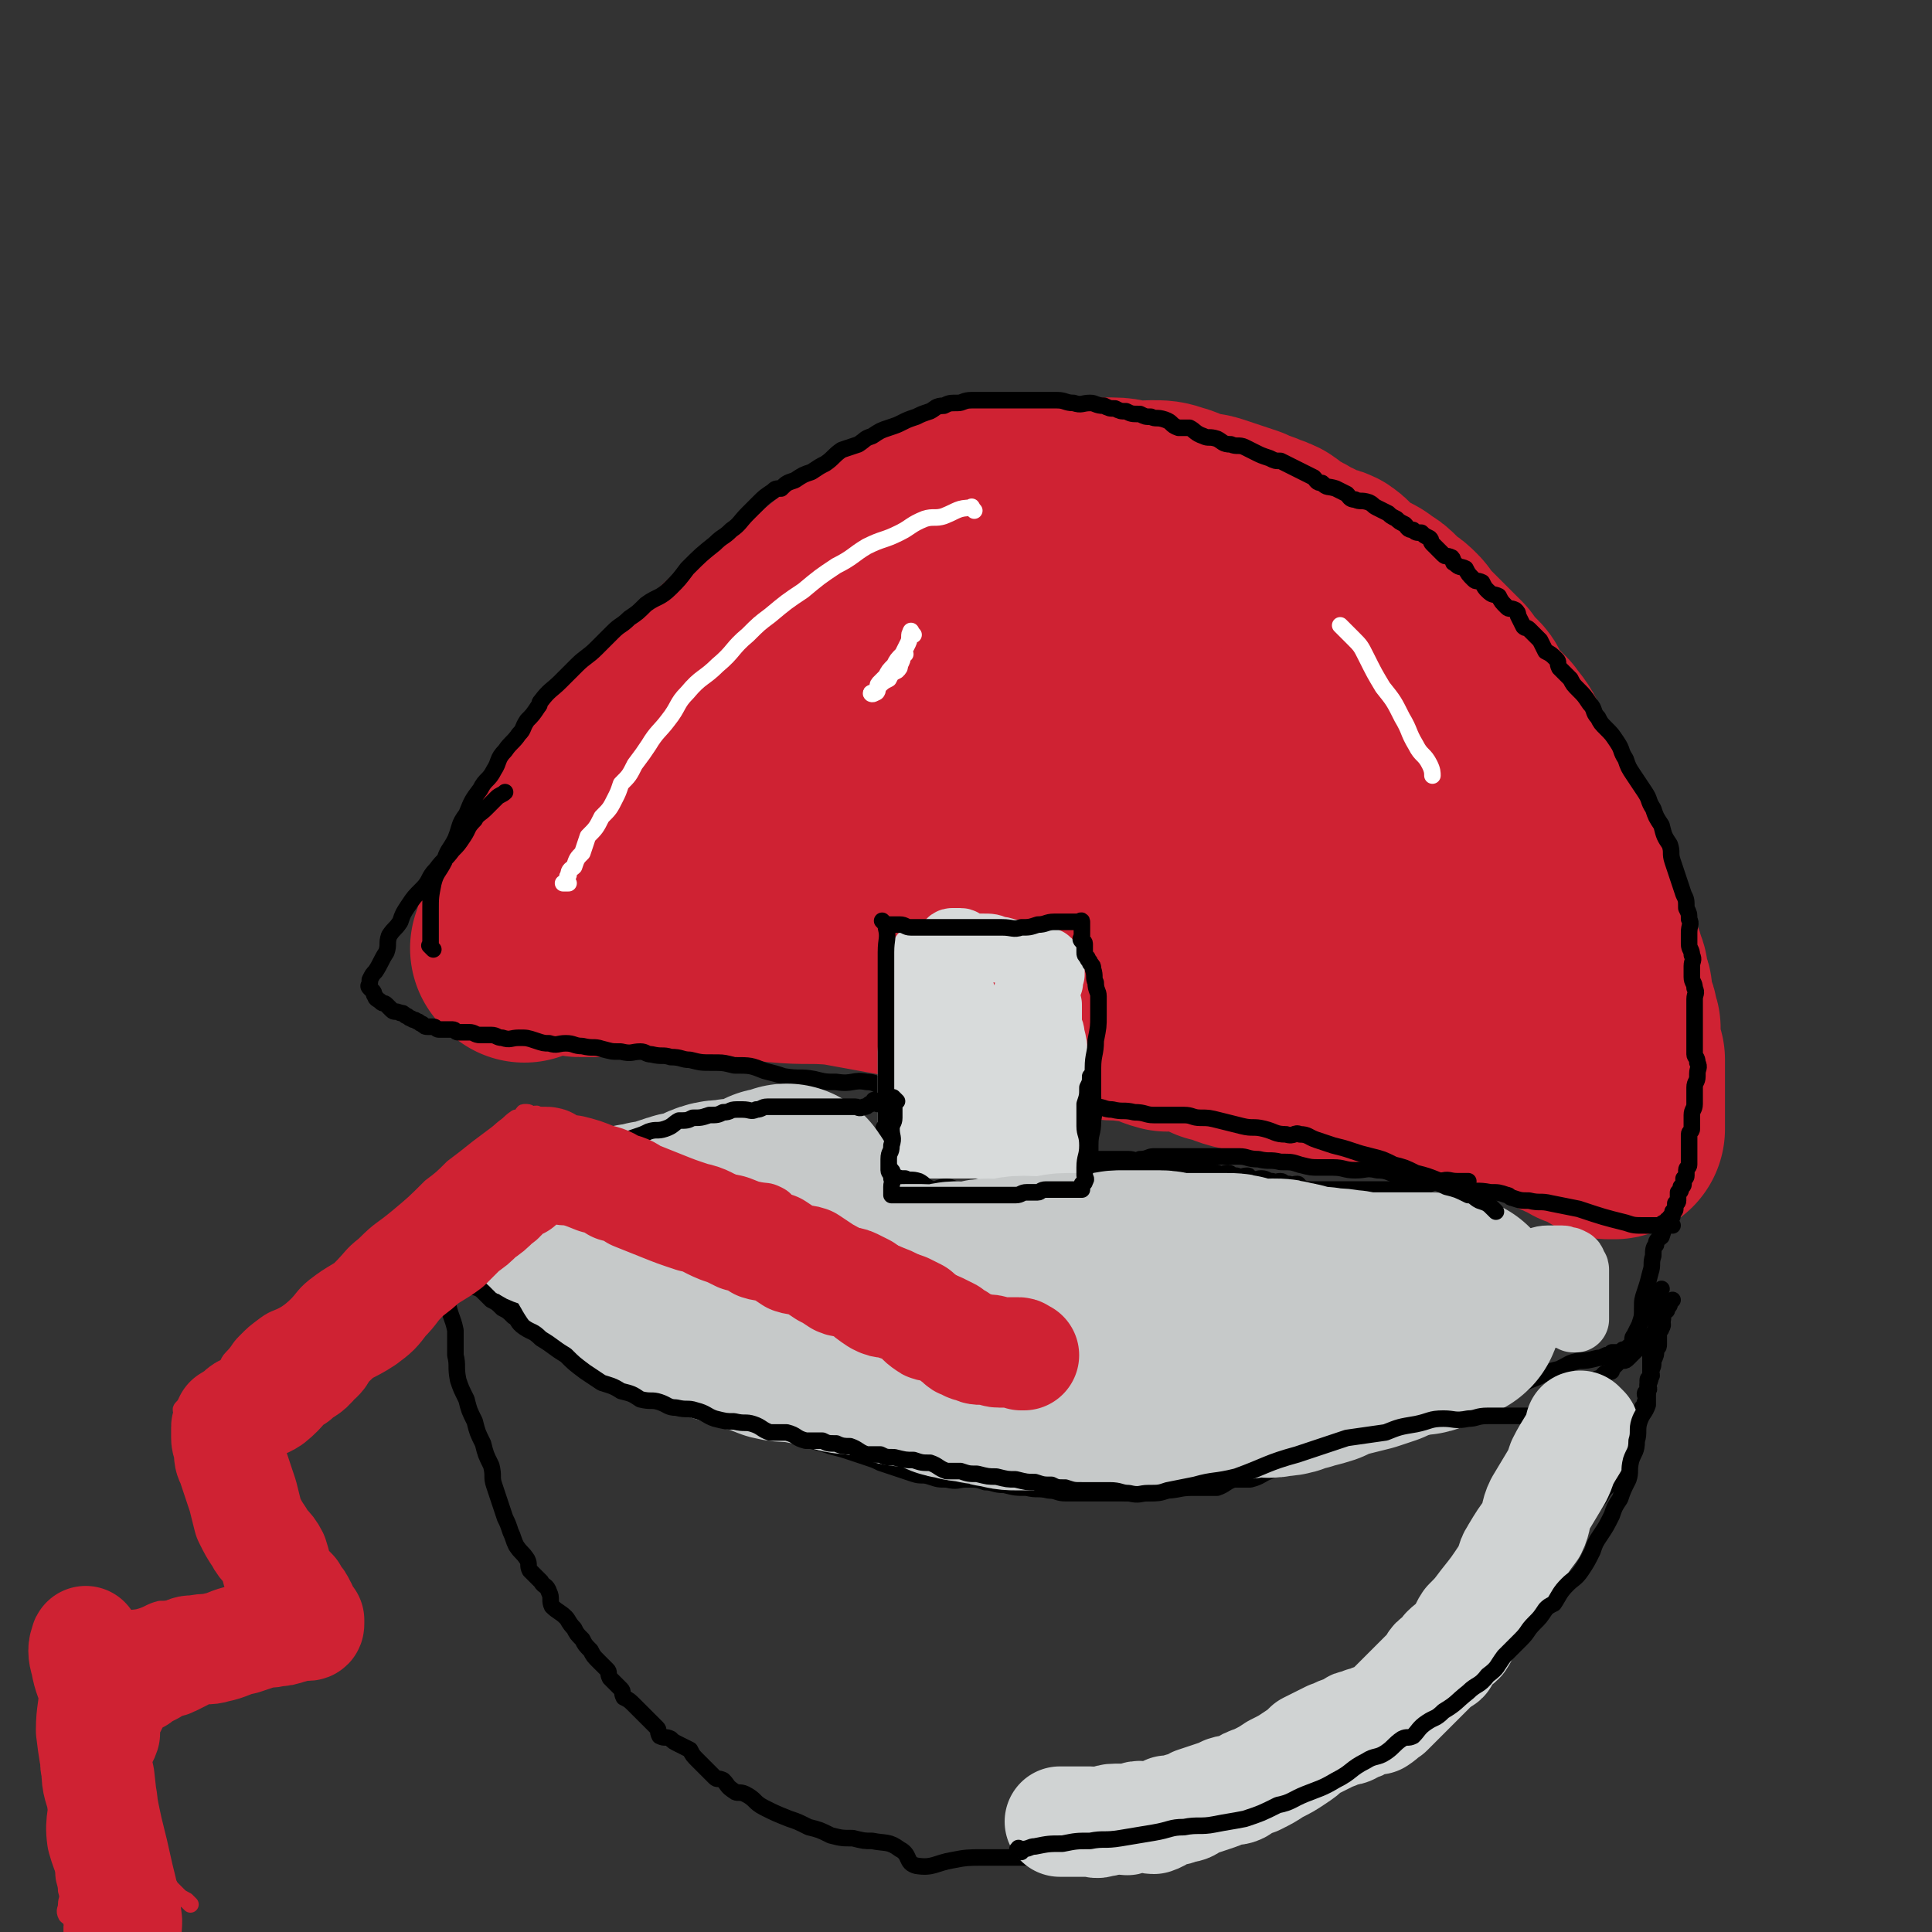 <svg viewBox='0 0 700 700' version='1.1' xmlns='http://www.w3.org/2000/svg' xmlns:xlink='http://www.w3.org/1999/xlink'><rect x="0" y="0" width="700" height="700" fill="#333333" stroke="none"/><g fill='none' stroke='#CF2233' stroke-width='80' stroke-linecap='round' stroke-linejoin='round'><path d='M190,345c-1,-1 -1,-1 -1,-1 -1,-1 0,0 0,0 1,-1 1,-2 1,-3 0,-1 0,-1 0,-2 2,-6 2,-5 5,-11 2,-5 2,-5 5,-10 4,-7 4,-7 9,-14 4,-6 5,-6 10,-12 4,-4 3,-5 7,-9 4,-4 4,-4 7,-8 4,-4 4,-3 7,-7 4,-3 4,-3 7,-7 4,-4 4,-4 9,-8 4,-5 4,-5 9,-9 3,-4 3,-4 7,-7 4,-3 4,-4 8,-7 4,-3 4,-3 8,-6 5,-2 5,-2 10,-5 4,-2 3,-3 7,-6 5,-3 5,-2 10,-5 4,-2 3,-3 7,-6 4,-3 4,-3 8,-5 5,-2 5,-1 10,-3 4,-2 3,-3 7,-5 4,-1 4,0 7,-1 4,-1 4,-1 7,-1 4,-1 4,0 7,-1 4,-1 4,-2 9,-2 3,-1 3,0 7,0 4,0 4,0 7,0 3,0 3,0 6,0 3,0 3,0 6,0 4,0 4,1 7,1 4,1 4,0 7,0 4,0 4,0 7,1 4,1 4,2 7,3 4,1 4,0 7,1 3,1 3,1 6,2 3,1 3,1 6,2 2,1 2,1 5,2 2,1 3,1 5,2 3,2 2,2 5,4 3,1 3,1 6,3 3,1 2,1 5,3 2,1 3,0 5,1 3,2 2,3 5,5 2,2 2,1 5,3 2,1 3,1 5,3 2,1 2,1 4,3 1,1 1,1 3,3 2,1 2,1 4,3 1,1 1,2 3,4 1,1 1,1 3,3 1,1 1,1 3,3 2,2 2,2 4,4 1,1 1,1 3,3 1,2 1,2 3,4 1,1 1,1 3,3 1,1 0,1 1,3 1,1 1,1 2,3 2,2 2,2 4,4 1,1 1,1 3,3 1,2 1,1 3,4 1,1 0,2 1,4 1,2 1,2 2,4 1,2 1,2 2,4 1,1 2,1 2,3 1,1 1,2 1,4 1,1 2,1 2,3 1,1 1,2 1,4 1,2 2,2 2,4 1,2 1,2 1,4 1,1 1,1 2,3 1,1 1,1 2,3 1,1 2,1 2,3 1,1 1,1 1,3 1,1 1,0 1,1 1,1 1,1 1,2 0,1 0,1 0,1 0,1 1,1 1,2 1,1 0,1 0,2 0,1 1,1 1,1 1,1 1,1 1,2 1,2 1,2 2,4 1,1 1,1 1,3 1,1 2,1 2,3 1,1 1,1 1,3 1,1 1,1 1,3 1,1 1,1 1,3 1,1 1,1 1,3 1,1 1,1 1,3 1,1 1,1 1,3 0,1 0,1 0,3 0,1 1,0 1,1 1,1 0,1 0,2 0,1 0,1 0,2 0,1 1,1 1,1 0,1 0,1 0,2 0,1 1,1 1,2 1,1 0,1 0,2 0,1 1,1 1,2 1,1 0,1 0,2 0,1 0,1 0,2 0,1 0,1 0,1 0,1 0,1 0,2 0,1 1,1 1,1 0,1 0,1 0,1 0,1 0,1 0,1 0,1 0,1 0,1 0,1 1,1 1,1 0,1 0,1 0,1 0,1 0,1 0,1 0,1 0,1 0,1 0,1 0,1 0,1 0,1 0,1 0,1 0,1 0,1 0,1 0,1 0,1 0,1 0,1 0,1 0,1 0,1 0,1 0,1 0,1 0,1 0,1 0,1 0,1 0,1 0,1 0,1 0,1 0,1 0,1 0,1 0,1 0,1 0,1 0,1 0,1 0,1 0,1 0,1 0,1 0,1 0,1 0,1 0,1 0,1 0,1 0,1 0,1 0,1 0,1 0,1 0,1 0,1 0,1 0,1 0,1 0,1 0,1 0,1 0,1 0,1 0,1 0,1 0,1 0,1 0,1 0,1 0,0 0,0 -1,0 0,0 -1,0 -1,0 -1,0 -1,0 -2,-1 -4,-2 -4,-2 -7,-3 -5,-3 -5,-2 -9,-5 -5,-2 -5,-2 -9,-5 -4,-2 -3,-3 -7,-6 -6,-4 -6,-3 -13,-6 -5,-2 -5,-2 -11,-5 -4,-2 -4,-2 -8,-5 -5,-2 -5,-1 -9,-3 -4,-2 -4,-2 -8,-3 -3,-1 -3,-1 -7,-2 -5,-1 -5,-2 -9,-3 -7,-2 -6,-3 -13,-5 -6,-1 -6,-1 -12,-2 -5,-2 -5,-2 -11,-3 -5,-1 -5,-1 -11,-2 -4,-1 -4,-1 -9,-2 -6,-2 -7,-1 -13,-2 -5,-1 -5,-1 -10,-2 -5,-1 -5,-2 -10,-2 -6,-1 -6,-1 -12,-1 -4,0 -4,-1 -9,-1 -6,0 -6,1 -12,0 -4,0 -4,-2 -9,-2 -7,-1 -7,0 -14,0 -6,0 -6,0 -13,0 -6,0 -6,1 -12,1 -6,1 -6,1 -12,1 -5,0 -5,0 -11,0 -5,0 -5,1 -10,1 -5,1 -5,1 -10,1 -5,0 -5,0 -11,0 -4,0 -4,1 -8,1 -4,1 -4,0 -8,0 -4,0 -4,0 -8,0 -4,0 -4,0 -7,0 -2,0 -2,0 -5,0 -2,0 -2,0 -5,0 -2,0 -2,0 -5,0 -2,0 -2,0 -4,0 -1,0 -1,-1 -2,-1 -1,0 -1,0 -2,0 -1,0 -1,0 -2,0 -1,0 -1,0 -1,0 -1,0 0,-1 0,-1 0,0 0,0 0,0 1,-1 1,-1 1,-1 1,0 1,-1 2,-1 4,-1 4,-2 9,-2 4,-1 4,0 9,0 7,1 7,1 15,1 12,2 12,2 24,4 10,1 9,2 19,3 11,1 11,0 22,1 11,2 11,2 22,4 8,1 8,1 17,3 6,1 7,0 13,1 7,2 7,2 14,4 6,1 5,3 11,4 5,1 6,-1 11,0 3,1 2,2 5,3 5,1 5,1 10,1 4,1 4,0 9,1 3,1 3,2 7,3 5,0 5,-1 10,0 4,1 4,2 8,4 5,1 5,2 10,3 5,1 5,0 10,1 4,1 4,2 9,2 5,1 5,1 10,1 6,1 6,1 12,1 6,1 6,1 11,1 4,1 4,0 9,1 4,1 4,2 9,3 3,0 3,0 7,0 4,1 4,1 8,3 3,0 3,1 6,1 2,1 2,1 5,1 2,1 2,1 4,1 1,1 1,1 3,1 2,0 2,0 4,0 0,0 0,0 1,0 1,0 1,0 2,0 1,0 1,0 2,0 1,0 1,0 1,0 0,0 0,0 -1,-1 -1,-1 -1,-1 -2,-2 -3,-3 -3,-3 -6,-6 -8,-8 -8,-8 -16,-15 -9,-8 -10,-6 -19,-14 -9,-9 -7,-10 -16,-19 -8,-7 -10,-5 -17,-13 -4,-4 -4,-5 -6,-11 -1,-4 -1,-4 -1,-8 0,-4 0,-4 0,-8 0,-1 0,-1 0,-2 -1,-4 -1,-4 -3,-8 -4,-6 -3,-7 -8,-12 -5,-5 -5,-5 -10,-8 -6,-4 -7,-4 -13,-7 -6,-3 -6,-3 -13,-6 -9,-3 -9,-3 -19,-6 -7,-2 -7,-2 -15,-3 -7,-1 -7,-1 -15,-1 -8,0 -8,-2 -16,-1 -10,1 -10,2 -19,4 -7,1 -7,0 -14,3 -5,1 -5,2 -9,5 -4,3 -4,3 -7,6 -1,2 -1,2 -1,5 0,2 -1,3 0,5 2,4 2,5 6,7 16,8 17,8 34,12 15,3 15,1 31,3 11,0 11,0 23,1 7,1 7,1 14,1 4,0 4,0 8,0 1,0 2,0 1,0 -1,-1 -2,-2 -5,-3 -10,-6 -9,-7 -20,-12 -10,-4 -11,-3 -21,-5 -14,-2 -14,-2 -27,-3 -14,-1 -14,-1 -28,-1 -10,0 -10,-1 -20,1 -5,1 -6,2 -9,5 -2,2 -2,2 -2,5 0,3 0,4 1,6 1,2 2,2 4,3 14,6 14,7 30,11 19,5 20,4 40,6 11,1 11,-1 22,0 8,0 8,2 15,3 5,0 6,-1 11,-2 1,-1 2,-1 3,-2 0,-1 1,-2 0,-3 -1,-2 -1,-2 -3,-2 -8,-2 -8,-1 -17,-2 -15,-2 -15,-2 -31,-3 -15,-1 -15,-1 -30,-1 -15,0 -15,0 -29,0 -14,0 -14,-1 -28,0 -8,1 -8,2 -16,4 -3,0 -3,1 -6,1 0,0 -1,0 0,0 0,-1 1,-1 2,-1 1,0 2,0 2,0 '/></g>
<g fill='none' stroke='#000000' stroke-width='6' stroke-linecap='round' stroke-linejoin='round'><path d='M157,344c-1,-1 -1,-1 -1,-1 -1,-1 0,0 0,0 0,-4 0,-4 0,-8 0,-2 0,-2 0,-5 0,-5 0,-5 1,-10 1,-4 2,-4 4,-8 1,-4 2,-4 4,-8 2,-5 1,-5 4,-9 2,-5 2,-5 5,-9 2,-4 3,-3 5,-7 2,-3 1,-4 4,-7 2,-3 3,-3 5,-6 2,-2 1,-2 3,-5 2,-2 2,-2 4,-5 1,-1 0,-1 1,-2 3,-4 4,-4 7,-7 3,-3 3,-3 6,-6 3,-3 4,-3 7,-6 3,-3 3,-3 6,-6 3,-3 3,-2 6,-5 3,-2 3,-2 6,-5 4,-3 5,-2 9,-6 3,-3 3,-3 6,-7 5,-5 5,-5 10,-9 3,-3 3,-2 6,-5 3,-2 3,-3 6,-6 2,-2 2,-2 4,-4 2,-2 2,-2 5,-4 1,-1 1,-1 3,-1 2,-2 2,-2 5,-3 3,-2 3,-2 6,-3 3,-2 3,-2 5,-3 3,-2 3,-3 6,-5 3,-1 3,-1 6,-2 3,-2 2,-2 5,-3 3,-2 3,-2 6,-3 3,-1 3,-1 5,-2 2,-1 2,-1 5,-2 2,-1 2,-1 5,-2 2,-1 2,-2 5,-2 2,-1 2,-1 5,-1 2,0 2,-1 5,-1 2,0 2,0 4,0 2,0 2,0 5,0 2,0 2,0 4,0 0,0 0,0 1,0 2,0 2,0 5,0 2,0 2,0 4,0 2,0 2,0 4,0 2,0 2,0 4,0 3,0 3,1 6,1 3,1 3,0 6,0 2,0 2,1 5,1 2,1 2,1 4,1 2,1 2,1 4,1 2,1 2,1 5,1 2,1 2,1 4,1 2,1 2,0 5,1 3,1 2,2 5,3 2,0 2,0 4,0 2,1 2,2 5,3 2,1 2,0 5,1 2,1 2,2 5,2 2,1 3,0 5,1 2,1 2,1 4,2 2,1 2,1 5,2 2,1 2,1 4,1 2,1 2,1 4,2 2,1 2,1 4,2 2,1 2,1 4,2 1,1 1,2 3,2 2,2 2,1 5,2 2,1 2,1 4,2 1,1 1,2 3,2 2,1 2,0 5,1 2,1 1,1 3,2 2,1 2,1 4,2 1,1 1,1 3,2 1,1 1,1 3,2 1,1 1,2 3,2 1,1 1,1 3,1 1,1 1,1 3,2 1,1 0,1 1,2 2,2 2,2 4,4 1,1 1,0 3,1 1,1 0,2 1,2 2,2 2,1 4,2 1,2 1,2 3,4 1,1 1,0 3,1 1,2 1,2 2,3 2,2 2,1 4,2 1,2 1,2 3,4 1,1 1,0 3,1 1,1 1,1 1,2 1,2 1,2 2,4 1,1 1,0 2,1 1,1 1,1 2,2 1,1 1,1 2,2 1,2 1,2 2,4 2,1 2,1 4,3 1,1 0,1 1,3 2,2 2,2 4,4 1,2 1,2 3,4 2,2 2,2 4,5 2,2 1,3 3,5 1,2 1,2 3,4 2,2 2,2 4,5 2,3 1,3 3,6 1,3 1,3 3,6 2,3 2,3 4,6 2,3 1,3 3,6 1,3 1,3 3,6 1,4 1,4 3,7 1,3 0,3 1,6 1,3 1,3 2,6 1,3 1,3 2,6 1,2 1,2 1,5 1,2 1,2 1,4 1,2 0,2 0,5 0,2 0,2 0,4 0,2 1,2 1,4 1,2 0,2 0,4 0,0 0,0 0,0 0,2 0,2 0,4 0,2 1,2 1,4 1,2 0,2 0,4 0,1 0,1 0,3 0,2 0,2 0,4 0,2 0,2 0,5 0,2 0,2 0,4 0,2 0,2 0,4 0,1 1,1 1,3 1,2 0,2 0,4 0,1 0,1 0,1 0,2 -1,2 -1,4 0,0 0,0 0,1 0,1 0,1 0,2 0,1 0,1 0,2 0,1 0,1 0,1 0,2 -1,2 -1,4 0,0 0,0 0,1 0,1 0,1 0,2 0,1 0,1 0,2 0,1 -1,1 -1,2 0,2 0,2 0,4 0,1 0,1 0,3 0,0 0,0 0,1 0,1 0,1 0,2 0,1 0,1 0,1 0,1 -1,1 -1,2 0,1 0,1 0,2 0,1 -1,1 -1,1 0,1 0,1 0,2 0,1 -1,1 -1,1 0,1 0,1 0,1 0,1 -1,1 -1,1 0,1 0,1 0,1 0,1 0,1 0,2 0,1 -1,1 -1,1 0,1 0,1 0,2 0,1 -1,1 -1,1 0,1 0,1 0,1 0,1 0,1 -1,1 0,1 -1,1 -1,1 0,1 0,1 0,1 0,0 -1,0 -1,0 -1,0 -1,1 -1,1 -1,1 -1,0 -1,0 -1,0 -1,0 -1,0 -1,0 -1,0 -2,0 -1,0 -1,0 -2,0 -4,0 -4,0 -7,-1 -8,-2 -8,-2 -17,-5 -5,-1 -5,-1 -10,-2 -4,-1 -4,0 -8,-1 -3,0 -3,0 -6,-1 -1,0 -1,-1 -2,-1 -3,-1 -3,-1 -6,-1 -5,-1 -5,0 -10,-1 -4,-1 -4,-2 -8,-3 -5,-2 -5,-2 -9,-3 -4,-2 -4,-2 -8,-3 -4,-2 -4,-2 -8,-3 -4,-1 -4,-1 -7,-2 -3,-1 -3,-1 -7,-2 -3,-1 -3,-1 -6,-2 -3,-1 -3,-2 -6,-2 -2,-1 -2,1 -5,0 -4,0 -4,-1 -8,-2 -4,-1 -4,0 -8,-1 -4,-1 -4,-1 -8,-2 -4,-1 -4,-1 -7,-1 -3,0 -3,-1 -6,-1 -3,0 -3,0 -6,0 -2,0 -2,0 -5,0 -3,0 -3,-1 -7,-1 -4,-1 -4,0 -8,-1 -3,0 -3,-1 -6,-1 -4,0 -4,1 -8,0 -5,0 -5,0 -9,-1 -5,-1 -5,-2 -9,-2 -5,-1 -5,-1 -9,-1 -5,0 -5,1 -9,0 -4,0 -4,0 -7,-1 -4,-1 -4,0 -8,-1 -4,0 -4,-1 -8,-1 -4,0 -4,1 -8,0 -4,0 -4,-2 -8,-2 -5,-1 -5,1 -11,0 -4,0 -4,0 -8,-1 -5,-1 -5,0 -11,-1 -3,-1 -3,-1 -7,-2 -5,-2 -5,-2 -11,-2 -4,-1 -4,-1 -8,-1 -4,0 -4,0 -8,-1 -3,0 -3,-1 -7,-1 -3,-1 -3,0 -7,-1 -2,0 -2,-1 -4,-1 -3,0 -3,1 -7,0 -4,0 -3,0 -7,-1 -3,-1 -3,0 -7,-1 -3,0 -3,-1 -6,-1 -3,0 -3,1 -6,0 -2,0 -2,0 -5,-1 -3,-1 -3,-1 -6,-1 -3,0 -3,1 -6,0 -2,0 -2,-1 -4,-1 -2,0 -2,0 -4,0 -2,0 -2,-1 -4,-1 -2,0 -2,0 -4,0 -1,0 -1,-1 -2,-1 -2,0 -3,0 -5,0 -1,0 -1,-1 -2,-1 -1,0 -1,0 -2,0 -1,0 -1,0 -2,-1 -1,0 -1,-1 -2,-1 -1,-1 -1,0 -2,-1 -1,0 -1,-1 -2,-1 -1,-1 -1,-1 -2,-1 -2,-1 -2,0 -3,-1 -1,-1 -1,-1 -2,-2 -1,-1 -1,0 -2,-1 -1,-1 -2,-1 -2,-2 -1,-1 0,-1 -1,-2 -1,-1 -1,-1 -1,-1 -1,-1 0,-1 0,-2 0,-1 0,-1 0,-1 1,-2 1,-2 2,-3 2,-3 2,-4 4,-7 1,-3 0,-3 1,-6 2,-3 2,-2 4,-5 1,-3 1,-3 3,-6 2,-3 2,-3 5,-6 3,-3 2,-4 5,-7 3,-4 3,-3 6,-7 2,-2 2,-2 4,-5 2,-3 1,-3 4,-6 1,-2 2,-2 4,-4 2,-2 2,-2 4,-4 1,-1 2,-1 3,-2 '/><path d='M606,444c-1,-1 -1,-2 -1,-1 -2,1 -2,2 -3,5 -1,1 -2,1 -2,3 -1,1 -1,2 -1,4 -1,3 0,3 -1,6 -1,4 -1,4 -2,7 -1,3 -1,3 -1,6 0,3 0,3 -1,6 -1,2 -1,2 -2,4 -1,1 0,1 -1,3 0,1 0,1 -1,1 -1,1 -1,1 -2,1 -1,1 -1,1 -1,1 -1,0 -1,0 -1,0 -1,0 -1,0 -1,0 -1,0 -1,0 -1,0 -1,1 -1,1 -2,1 -2,1 -2,1 -3,1 -4,1 -4,1 -7,1 -4,1 -3,1 -7,3 -4,1 -4,1 -8,3 -5,2 -5,2 -9,4 -5,2 -5,2 -9,4 -5,1 -5,1 -9,3 -5,1 -5,2 -9,4 -5,2 -5,2 -9,4 -5,1 -5,1 -11,3 -6,2 -6,2 -13,4 -6,1 -6,0 -12,1 -4,1 -4,2 -8,4 -4,1 -4,1 -8,3 -3,1 -3,2 -7,3 -3,0 -3,0 -6,0 -3,1 -3,2 -6,3 -2,0 -2,0 -4,0 -2,0 -2,0 -5,0 -5,0 -5,1 -10,1 -4,1 -4,1 -8,1 -4,0 -4,0 -8,0 -3,0 -3,0 -7,0 -3,0 -3,0 -6,0 -3,0 -3,0 -7,0 -3,0 -3,-1 -6,-1 -4,-1 -4,0 -8,-1 -4,0 -4,0 -8,-1 -4,0 -4,-1 -7,-1 -3,-1 -3,-1 -7,-1 -3,0 -3,1 -7,0 -3,0 -3,0 -6,-1 -3,-1 -3,0 -6,-1 -3,-1 -3,-1 -6,-2 -3,-1 -3,-1 -6,-2 -2,-1 -2,-1 -5,-2 -3,-1 -3,-1 -6,-2 -3,-1 -3,-1 -7,-2 -3,-1 -3,-1 -7,-2 -3,-2 -3,-2 -7,-3 -3,-1 -4,0 -7,-1 -3,-1 -3,-2 -6,-3 -3,-2 -3,-1 -6,-2 -3,-1 -3,-1 -6,-2 -3,-1 -3,-1 -7,-2 -3,-2 -3,-2 -7,-3 -3,-2 -3,-2 -6,-3 -3,-2 -3,-2 -6,-3 -2,-2 -2,-2 -5,-3 -3,-2 -3,-2 -7,-3 -3,-1 -3,-1 -6,-2 -2,-1 -2,-2 -5,-3 -2,-1 -2,-1 -5,-2 -2,-1 -2,-1 -5,-2 -2,-1 -2,-1 -4,-2 -1,-1 0,-1 -1,-2 -2,-1 -2,-1 -3,-2 -2,-1 -2,-1 -3,-2 -2,-1 -2,-1 -3,-2 -2,-1 -2,-1 -3,-2 -2,-2 -2,-2 -3,-3 -2,-1 -2,-1 -3,-2 -2,-1 -2,-1 -3,-2 -1,-1 -1,-1 -2,-2 -1,-1 -1,-1 -2,-2 -1,-1 -1,-1 -1,-1 -1,-1 -2,-1 -2,-2 -1,-1 -1,-1 -1,-2 0,-1 -1,-1 -1,-2 0,-1 0,-1 0,-2 0,-1 -1,-1 -1,-2 0,-1 0,-1 0,-2 0,-1 0,-1 0,-2 0,-1 1,-1 1,-2 1,-1 1,-1 1,-1 1,-1 1,-1 2,-2 2,-2 2,-1 4,-2 1,-1 0,-1 1,-2 2,-2 2,-1 4,-2 0,-1 1,0 1,-1 1,-1 1,-2 2,-2 2,-1 2,-1 4,-1 1,0 1,0 3,-1 2,-1 2,-1 4,-2 1,-1 1,-1 3,-1 2,0 2,0 4,-1 3,-1 3,-1 7,-2 3,-1 3,0 5,-1 3,-1 3,-1 6,-2 2,-1 2,-1 5,-1 3,0 3,0 5,-1 2,0 2,-1 4,-1 2,0 2,1 5,0 4,0 4,0 9,-1 3,-1 3,0 6,-1 3,0 3,-1 6,-1 4,-1 4,-1 7,-1 3,0 3,1 5,0 2,0 2,-1 5,-1 3,0 3,0 6,0 3,0 3,0 6,0 4,0 4,0 7,0 3,0 3,0 5,0 3,0 3,0 6,0 3,0 3,0 5,0 2,0 2,0 4,0 3,0 3,0 6,0 3,0 3,0 6,0 3,0 2,1 5,1 3,1 3,0 6,0 3,0 3,1 5,1 2,1 2,0 5,0 2,0 2,1 5,1 2,1 2,0 4,0 1,0 1,1 3,1 2,1 2,1 5,1 2,0 2,0 4,0 2,0 2,1 4,1 1,1 1,0 3,0 2,0 2,1 4,1 2,1 2,1 4,1 1,0 1,0 3,0 1,0 1,0 3,0 1,0 1,1 3,1 1,1 1,0 3,0 2,0 2,1 4,1 2,1 2,0 4,0 2,0 2,0 4,0 2,0 2,-1 4,-1 2,0 2,0 4,0 2,0 2,0 5,0 1,0 1,0 3,0 2,0 2,0 4,0 1,0 1,0 3,0 1,0 1,0 3,0 1,0 0,1 1,1 1,1 1,0 2,0 2,0 2,1 4,1 2,1 2,0 4,0 1,0 1,1 3,1 2,1 2,0 4,0 1,0 0,1 1,1 2,1 2,0 4,0 2,0 2,1 4,1 1,1 1,0 3,0 1,0 1,1 3,1 1,1 1,0 3,0 1,0 0,1 1,1 2,1 2,1 4,1 1,0 1,0 3,0 1,0 1,0 3,0 1,0 1,0 3,0 1,0 1,0 3,0 1,0 1,0 3,0 0,0 0,0 1,0 2,0 2,0 5,0 1,0 1,0 3,0 2,0 2,0 4,0 2,0 2,0 5,0 4,0 4,0 7,-1 4,-1 4,-2 7,-2 3,-1 3,0 6,0 2,0 2,0 4,0 '/><path d='M161,449c-1,-1 -2,-2 -1,-1 0,2 1,3 1,7 1,5 0,5 0,9 0,4 1,4 1,7 1,6 2,6 3,11 0,4 0,4 0,9 1,4 0,4 1,9 1,3 1,3 3,7 1,4 1,4 3,8 1,4 1,4 3,8 1,4 1,4 3,8 1,4 0,4 1,7 1,3 1,3 2,6 1,3 1,3 2,6 1,2 1,2 2,5 1,2 1,3 2,5 2,3 2,2 4,5 1,2 0,2 1,4 2,2 2,2 4,4 1,2 2,1 3,4 1,2 0,3 1,5 2,2 3,2 5,4 1,1 1,2 3,4 1,2 1,2 3,4 1,2 1,2 3,4 1,2 1,2 3,4 1,1 1,1 3,3 1,1 0,1 1,3 2,2 2,2 4,4 1,1 0,1 1,3 2,1 2,1 4,3 1,1 1,1 3,3 0,0 0,0 1,1 2,2 2,2 4,4 1,1 0,1 1,3 2,1 2,0 4,1 1,1 1,1 3,2 2,1 2,1 4,2 1,2 1,2 3,4 1,1 1,1 3,3 1,1 1,1 3,3 1,1 1,0 3,1 2,2 1,2 4,4 1,1 2,0 4,1 4,2 3,3 7,5 4,2 4,2 9,4 3,1 3,1 7,3 4,1 4,1 8,3 4,1 4,1 8,1 4,1 4,1 7,1 5,1 6,0 10,3 4,2 2,5 6,6 6,1 7,-1 13,-2 5,-1 6,-1 11,-1 4,0 4,0 9,0 3,0 3,0 7,0 4,0 4,0 7,0 5,0 5,0 10,-1 4,0 4,-1 9,-1 4,-1 4,0 9,-1 4,-1 4,-1 9,-2 3,-1 3,-1 6,-1 3,0 3,0 6,-1 2,0 2,-1 5,-1 2,-1 2,0 5,-1 2,0 2,0 4,-1 1,0 1,0 3,-1 1,0 0,-1 1,-1 1,0 1,0 1,0 2,0 2,0 4,0 2,-1 2,-1 5,-2 4,-2 3,-3 7,-5 5,-2 5,-1 10,-4 4,-2 3,-2 7,-5 4,-2 4,-1 8,-3 4,-3 4,-3 7,-6 4,-3 4,-3 9,-6 5,-3 5,-2 10,-6 3,-2 3,-3 6,-6 4,-3 4,-3 7,-6 4,-3 4,-2 7,-5 3,-2 3,-3 6,-6 2,-2 3,-2 5,-5 2,-2 2,-2 4,-4 1,-2 1,-2 3,-4 1,-2 1,-2 3,-5 1,-2 0,-2 1,-4 2,-2 2,-2 4,-5 1,-3 1,-3 3,-7 1,-2 1,-2 3,-5 1,-2 1,-2 3,-4 0,-1 1,0 1,-1 1,-2 1,-2 2,-3 1,-2 1,-3 2,-5 1,-1 1,-1 2,-2 2,-2 2,-2 4,-5 1,-2 1,-2 3,-4 1,-2 1,-2 3,-5 1,-2 0,-2 1,-5 1,-2 1,-2 2,-4 1,-2 1,-2 2,-4 1,-1 1,-1 1,-2 1,-1 1,-1 1,-2 1,-2 1,-2 1,-3 1,-2 1,-2 1,-3 1,-1 1,-1 1,-2 1,-2 0,-2 0,-3 0,-1 1,0 1,-1 1,-1 0,-1 0,-2 0,-1 0,-2 0,-2 0,-1 1,0 1,-1 1,-1 0,-1 0,-1 0,-1 0,-1 0,-1 0,-1 0,-1 0,-1 0,-1 0,-1 0,-1 0,-1 0,-1 0,-1 0,-1 0,-1 0,-2 0,-1 0,-1 0,-1 0,-1 0,-1 0,-2 0,-1 0,-1 0,-2 0,-2 1,-2 1,-3 1,-2 1,-2 1,-5 0,-2 0,-2 0,-4 0,-2 1,-2 1,-4 1,-1 0,-1 0,-2 0,-1 1,-2 1,-2 '/></g>
<g fill='none' stroke='#D8DBDB' stroke-width='24' stroke-linecap='round' stroke-linejoin='round'><path d='M336,347c-1,-1 -1,-2 -1,-1 -1,0 0,0 0,1 0,3 -1,3 -1,6 0,2 1,2 0,5 0,4 -1,4 -2,9 -1,3 -1,3 -1,7 0,4 -1,4 -1,7 0,3 0,3 0,6 0,4 0,4 0,7 0,3 0,3 0,5 0,2 0,2 0,5 0,2 0,2 0,4 0,1 0,1 0,3 0,0 0,0 0,1 0,1 0,1 0,1 0,1 0,1 0,1 0,1 0,1 0,1 0,0 0,0 1,0 0,0 1,0 1,0 2,0 2,0 4,0 2,0 2,0 5,0 4,0 4,0 7,0 3,0 3,0 6,0 3,0 3,1 6,1 2,1 2,0 5,0 2,0 2,0 4,0 2,0 2,0 4,0 1,0 1,1 3,1 0,0 0,0 1,0 1,0 1,0 2,0 1,0 1,1 2,1 1,1 1,0 2,0 1,0 1,1 1,1 0,0 1,0 1,0 0,0 -1,0 -1,-1 0,-1 0,-1 0,-2 0,-3 0,-3 0,-6 0,-3 -1,-3 -1,-6 0,-4 1,-4 0,-8 0,-4 -1,-4 -1,-8 0,-3 1,-3 0,-6 0,-3 0,-3 -1,-7 0,-2 -1,-2 -1,-5 0,-2 0,-2 0,-4 0,-1 0,-1 0,-2 0,-1 -1,-1 -1,-2 0,-1 0,-1 0,-2 0,-1 0,-1 0,-1 0,-1 0,-2 0,-2 0,-1 1,-1 1,-1 1,0 0,0 0,-1 0,-1 0,-1 0,-1 0,-1 0,-1 0,-1 0,0 1,0 1,0 0,0 0,-1 0,-1 0,-1 0,-1 0,-1 0,-1 0,-1 0,-1 0,-1 -1,-1 -1,-1 -1,0 0,-1 -1,-1 -2,-1 -2,-1 -3,-1 -2,-1 -2,-1 -5,-1 -2,-1 -2,0 -5,-1 -2,0 -2,-1 -5,-1 -2,-1 -2,-1 -5,-1 -2,0 -2,0 -4,0 -1,0 -1,0 -2,-1 -1,0 -1,-1 -2,-1 -1,0 -1,0 -2,0 -1,0 -1,0 -1,0 -1,0 -1,1 -1,1 0,1 0,1 0,1 0,1 0,1 0,1 1,2 1,2 1,4 1,3 1,3 1,6 1,4 2,4 3,7 1,5 0,6 0,11 1,5 1,5 1,10 0,4 0,4 0,9 0,3 0,3 0,7 0,3 0,3 0,6 0,2 0,2 0,4 0,1 0,1 0,3 0,0 0,0 0,0 0,0 1,0 1,0 1,0 1,0 1,-1 1,-1 1,-2 1,-3 1,-3 1,-2 2,-5 2,-3 2,-3 4,-7 1,-4 1,-4 3,-8 2,-5 2,-5 4,-11 2,-4 1,-4 3,-8 1,-4 1,-4 3,-7 0,-2 0,-2 1,-4 1,0 2,0 2,0 1,0 0,0 0,1 0,2 1,2 1,5 1,3 1,3 1,7 1,6 1,6 1,11 0,4 0,4 0,9 0,3 0,3 0,6 0,2 1,2 1,4 '/></g>
<g fill='none' stroke='#000000' stroke-width='6' stroke-linecap='round' stroke-linejoin='round'><path d='M321,335c-1,-1 -2,-2 -1,-1 0,0 1,1 1,2 1,4 0,4 0,9 0,5 0,5 0,11 0,5 0,5 0,11 0,4 0,4 0,9 0,3 0,3 0,7 0,4 0,4 0,7 0,4 0,4 0,7 0,3 0,3 0,5 0,2 0,2 0,5 0,1 -1,1 -1,3 0,2 0,2 0,4 0,0 0,0 0,0 0,1 0,1 0,1 0,1 0,1 0,2 0,1 0,1 0,1 0,1 1,1 1,2 0,1 0,1 0,1 0,1 1,1 1,2 1,1 1,1 1,1 1,1 0,2 1,2 2,1 2,1 4,1 2,1 2,0 5,1 2,1 2,2 5,3 2,0 2,-1 5,-1 2,0 2,1 5,1 3,1 3,0 6,0 3,0 3,1 6,1 3,1 3,1 6,1 3,0 3,0 6,0 2,0 3,0 5,0 2,0 2,1 4,1 1,1 1,0 3,0 1,0 1,0 3,0 1,0 1,0 3,0 1,0 1,0 1,0 1,0 1,0 1,0 1,0 1,0 2,0 1,0 1,0 1,0 1,0 1,0 1,-1 1,-1 0,-1 0,-1 0,-1 0,-1 0,-2 0,-2 -1,-2 -1,-5 0,-2 0,-2 0,-4 0,-3 0,-3 0,-6 0,-5 1,-4 1,-9 1,-5 0,-5 0,-9 0,-5 0,-5 0,-10 0,-5 1,-5 1,-10 1,-5 1,-5 1,-9 0,-4 0,-4 0,-7 0,-2 -1,-2 -1,-5 -1,-2 0,-2 -1,-5 0,-1 0,-1 -1,-2 0,-1 -1,-1 -1,-2 -1,-1 -1,-1 -1,-2 0,-1 0,-1 0,-1 0,-1 0,-1 0,-1 0,-1 0,-1 0,-1 0,-1 -1,-1 -1,-1 -1,-1 0,-1 0,-2 0,-1 0,-1 0,-1 0,-1 0,-1 0,-1 0,-1 0,-1 0,-1 0,-1 0,-1 0,-1 0,-1 0,-1 0,-1 0,-1 -1,0 -1,0 -1,0 -1,0 -1,0 -1,0 -1,0 -2,0 -3,0 -3,0 -6,0 -3,0 -3,1 -6,1 -3,1 -3,1 -6,1 -3,1 -3,0 -7,0 -4,0 -4,0 -8,0 -3,0 -3,0 -6,0 -3,0 -3,0 -7,0 -3,0 -3,0 -7,0 -2,0 -2,0 -5,0 -2,0 -2,-1 -4,-1 -1,0 -1,0 -2,0 -1,0 -2,0 -2,0 '/></g>
<g fill='none' stroke='#C6C9C9' stroke-width='80' stroke-linecap='round' stroke-linejoin='round'><path d='M286,434c-1,-1 -1,-2 -1,-1 -2,0 -2,1 -5,1 -3,2 -3,2 -7,3 -3,1 -3,1 -7,1 -3,1 -4,0 -7,1 -3,1 -3,2 -6,3 -3,1 -3,0 -6,1 -3,1 -3,1 -6,2 -2,1 -2,1 -5,1 -2,1 -2,1 -5,1 -2,1 -2,2 -4,2 0,1 -1,0 -1,0 -1,0 -1,1 -2,1 -1,1 -1,1 -1,1 0,1 0,1 0,1 0,1 0,1 0,1 0,1 1,1 1,2 1,1 1,1 2,2 2,2 2,3 4,5 2,2 2,1 5,3 4,2 3,2 7,4 6,2 6,2 12,4 5,1 5,1 10,3 4,1 4,1 9,3 4,1 4,1 9,3 4,1 4,0 9,1 5,1 5,1 10,2 4,1 4,2 9,2 4,1 4,0 9,1 3,1 3,2 7,3 4,1 4,0 8,1 4,1 4,1 7,2 3,1 3,2 6,2 3,1 3,1 6,1 3,1 3,1 6,1 2,1 2,1 4,1 3,1 3,1 6,1 3,0 3,0 6,0 3,0 3,0 6,0 2,0 2,0 5,0 4,0 4,0 7,0 6,0 6,-1 11,-1 4,0 4,1 9,0 4,0 4,-1 9,-1 3,0 3,1 6,0 3,0 3,-1 6,-1 2,0 2,0 5,0 5,0 5,0 10,-1 3,0 3,-1 6,-1 4,0 4,1 7,0 5,0 4,-1 9,-2 3,-1 4,-1 7,-2 4,-2 4,-2 8,-3 4,-1 4,-1 8,-2 3,-1 3,-1 6,-2 2,-1 2,-2 4,-2 2,-1 2,-1 4,-1 2,0 2,-1 4,-1 0,0 1,0 1,0 2,0 2,0 4,-1 0,0 0,-1 0,-1 1,0 1,0 2,0 1,0 1,-1 1,-1 1,-1 1,-1 2,-1 1,0 1,0 1,0 0,0 0,-1 0,-1 0,-1 0,0 1,0 1,0 1,0 1,0 1,0 1,0 1,-1 0,0 0,-1 0,-1 -1,0 -2,0 -3,0 -3,0 -2,-1 -5,-1 -3,0 -3,0 -6,0 -4,0 -4,0 -8,0 -5,0 -5,0 -9,0 -4,0 -4,-1 -8,-1 -4,-1 -4,0 -8,-1 -4,0 -4,0 -7,-1 -2,0 -2,-1 -5,-1 -3,-1 -3,-1 -6,-1 -3,0 -3,1 -6,0 -2,0 -2,0 -5,-1 -3,-1 -3,-1 -6,-1 -3,0 -3,0 -6,0 -3,0 -3,0 -6,0 -3,0 -3,0 -6,0 -3,0 -3,-1 -6,-1 -3,0 -3,0 -7,0 -3,0 -3,0 -7,0 -3,0 -3,1 -6,1 -3,1 -3,0 -7,0 -3,0 -3,0 -6,0 -4,0 -4,1 -8,1 -4,1 -4,0 -8,0 -4,0 -4,1 -7,1 -3,1 -3,0 -6,0 -2,0 -2,1 -5,1 -3,1 -3,0 -6,0 -3,0 -3,1 -6,1 -3,1 -3,0 -7,0 -3,0 -3,0 -6,0 -2,0 -2,1 -5,1 -2,1 -2,0 -5,0 -1,0 -1,0 -2,0 -1,0 -2,0 -2,0 '/></g>
<g fill='none' stroke='#C6C9C9' stroke-width='24' stroke-linecap='round' stroke-linejoin='round'><path d='M532,467c-1,-1 -1,-1 -1,-1 -1,-1 0,0 0,0 2,1 3,0 5,1 1,1 0,2 1,2 4,2 5,1 9,2 2,1 2,2 5,2 2,1 2,1 5,1 2,0 2,0 4,0 2,0 2,1 4,1 1,1 1,1 3,1 1,1 0,1 1,1 1,0 1,0 1,0 1,0 1,1 1,1 0,0 1,0 1,0 0,-1 0,-1 0,-1 0,-1 0,-1 0,-2 0,-1 0,-1 0,-1 0,-1 0,-1 0,-2 0,-2 0,-2 0,-3 0,-1 0,-1 0,-2 0,-2 0,-2 0,-3 0,-1 0,-1 0,-2 0,-1 0,-2 0,-2 0,-1 -1,-1 -1,-1 -1,-1 0,-1 0,-1 0,-1 -1,-1 -1,-1 -1,-1 -1,0 -1,0 -1,0 -1,-1 -2,-1 -1,0 -1,0 -2,0 -2,0 -2,0 -3,0 -3,0 -3,1 -6,1 -2,1 -2,0 -5,0 -2,0 -2,0 -4,0 -1,0 -1,-1 -1,-1 '/><path d='M254,445c-1,-1 -1,-1 -1,-1 -1,-1 0,0 0,0 0,0 0,-1 -1,-1 -1,-1 -1,-1 -2,-1 -3,0 -3,0 -6,0 -2,0 -2,0 -5,0 -4,0 -4,0 -8,0 -4,0 -4,0 -8,0 -3,0 -3,1 -6,1 -2,1 -2,1 -5,1 -2,1 -2,2 -5,3 -2,0 -2,-1 -5,0 -2,1 -2,2 -5,4 -2,1 -2,0 -5,1 -2,1 -2,1 -4,2 0,1 0,1 -1,1 -1,1 -1,1 -2,1 -1,0 -1,0 -1,0 -1,0 0,1 0,1 0,1 1,0 1,0 1,0 0,1 1,1 3,2 3,2 6,3 5,1 5,1 10,3 2,0 3,1 5,1 '/></g>
<g fill='none' stroke='#000000' stroke-width='6' stroke-linecap='round' stroke-linejoin='round'><path d='M318,400c-1,-1 -1,-1 -1,-1 -1,-1 0,0 0,0 -1,1 -1,1 -2,1 -1,1 -1,1 -2,1 -2,1 -2,0 -3,0 -2,0 -2,0 -5,0 -2,0 -2,0 -5,0 -2,0 -2,0 -5,0 -3,0 -3,0 -6,0 -3,0 -3,0 -6,0 -2,0 -2,0 -5,0 -2,0 -2,1 -4,1 -2,1 -2,0 -5,0 -1,0 -1,0 -2,0 -3,0 -2,1 -5,1 -2,1 -2,1 -5,1 -3,1 -3,1 -6,1 -2,1 -2,1 -5,1 -2,1 -2,2 -5,3 -3,1 -3,0 -6,1 -2,1 -2,1 -5,2 -3,1 -3,1 -6,2 -3,2 -3,2 -6,4 -3,1 -3,1 -6,3 -3,1 -4,1 -7,3 -3,1 -3,2 -6,4 -2,2 -2,1 -5,3 -2,1 -2,1 -5,3 -3,2 -3,2 -6,5 -2,2 -2,2 -5,4 -2,1 -3,0 -5,1 -1,1 -1,2 -2,4 -2,1 -2,1 -3,3 -1,0 -1,0 -1,1 -1,2 -1,2 -1,4 0,0 0,0 0,0 0,1 1,1 1,1 1,2 1,2 1,4 1,2 1,2 2,4 2,2 3,1 5,3 1,1 1,1 3,3 2,1 2,1 4,3 2,1 2,1 4,3 2,1 1,2 4,4 3,2 3,1 6,4 5,3 4,3 9,6 3,3 3,3 7,6 3,2 3,2 6,4 3,1 4,1 7,3 4,1 4,1 7,3 4,1 4,0 7,1 3,1 3,2 6,2 4,1 4,0 7,1 4,1 4,2 7,3 4,1 4,1 7,1 4,1 4,0 7,1 3,1 3,2 6,3 3,0 3,0 6,0 4,1 3,2 7,3 3,0 3,0 6,0 2,1 2,1 5,1 2,1 3,1 5,1 3,1 3,2 6,3 2,0 3,0 5,0 2,1 2,1 5,1 4,1 4,1 7,1 3,1 3,1 6,1 3,1 3,2 6,3 2,0 2,0 5,0 3,1 3,1 6,1 4,1 4,1 7,1 4,1 4,1 7,1 4,1 4,1 7,1 3,1 3,1 6,1 2,1 2,1 5,1 3,1 3,1 6,1 3,0 3,0 5,0 2,0 2,0 5,0 4,0 4,1 7,1 4,1 4,0 7,0 4,0 4,0 7,-1 5,-1 5,-1 10,-2 7,-2 7,-1 15,-3 11,-4 11,-5 22,-8 9,-3 9,-3 18,-6 7,-1 7,-1 14,-2 5,-2 5,-2 11,-3 5,-1 5,-2 10,-2 4,0 4,1 9,0 3,0 3,-1 7,-1 4,0 4,0 7,0 3,0 3,0 6,0 2,0 2,0 4,0 0,0 0,0 0,0 2,0 2,0 4,-1 1,-1 0,-2 1,-2 2,-1 2,0 4,-1 2,-1 2,-2 4,-3 1,-1 0,-2 1,-2 2,-1 2,0 4,-1 1,0 0,-1 1,-1 1,-1 1,0 2,-1 1,0 1,-1 1,-1 1,-1 1,0 2,-1 1,0 1,-1 1,-1 1,-1 1,0 2,-1 1,0 1,0 1,-1 1,-1 1,-1 2,-2 1,-1 1,-1 2,-1 1,0 1,0 2,-1 1,-1 1,-1 2,-2 1,-1 1,-1 2,-2 2,-2 3,-2 5,-5 1,-1 1,-1 3,-4 1,-1 0,-2 1,-4 1,0 1,0 1,-1 1,-1 1,-1 1,-2 1,-1 1,-1 1,-1 '/><path d='M542,439c-1,-1 -1,-1 -1,-1 -2,-2 -2,-2 -5,-3 -2,-1 -2,-2 -4,-2 -4,-2 -4,-2 -8,-3 -4,-2 -4,-2 -8,-3 -5,-1 -5,0 -9,-1 -4,-1 -4,-2 -8,-2 -4,-1 -4,0 -8,0 -4,0 -4,-1 -8,-1 -2,0 -2,0 -5,0 -3,0 -3,0 -7,-1 -3,-1 -3,-1 -7,-1 -4,-1 -4,0 -8,-1 -4,0 -4,-1 -7,-1 -3,0 -3,0 -7,0 -3,0 -3,0 -7,0 -3,0 -3,0 -6,0 -3,0 -3,0 -6,0 -2,0 -2,0 -5,0 -2,0 -2,1 -5,1 -2,1 -2,0 -4,0 -2,0 -2,0 -4,0 -2,0 -2,0 -4,0 0,0 0,0 -1,0 -1,0 -1,0 -1,0 -1,0 -1,0 -1,0 '/><path d='M325,399c-1,-1 -1,-1 -1,-1 -1,-1 0,0 0,0 0,0 0,0 0,0 0,4 0,4 0,7 0,2 -1,2 -1,4 0,3 1,3 0,6 0,3 -1,2 -1,5 0,2 0,2 0,4 0,1 1,1 1,3 1,1 0,1 0,3 0,0 0,0 0,1 0,1 0,1 0,1 0,1 0,1 0,1 0,0 1,0 1,0 1,0 1,0 1,0 1,0 1,0 2,0 2,0 2,0 4,0 2,0 2,0 5,0 3,0 3,0 6,0 4,0 4,0 7,0 4,0 4,0 7,0 3,0 3,0 6,0 3,0 3,0 6,0 2,0 2,-1 4,-1 2,0 2,0 4,0 1,0 1,-1 3,-1 1,0 1,0 3,0 0,0 0,0 1,0 1,0 1,0 2,0 1,0 1,0 1,0 1,0 1,0 2,0 1,0 1,0 1,0 1,0 1,0 1,0 1,0 1,0 1,0 1,0 1,0 1,0 0,0 0,-1 0,-1 0,-1 0,-1 0,-1 1,-1 1,0 1,-1 1,-1 0,-1 0,-2 0,-2 0,-2 0,-3 0,-4 1,-4 1,-8 0,-4 -1,-4 -1,-7 0,-4 0,-4 0,-8 1,-3 1,-3 1,-6 1,-2 1,-2 1,-4 '/></g>
<g fill='none' stroke='#CF2233' stroke-width='6' stroke-linecap='round' stroke-linejoin='round'><path d='M356,479c-1,-1 -1,-1 -1,-1 -1,-3 0,-4 -1,-6 -1,-2 -2,-2 -5,-4 -2,-2 -2,-2 -5,-4 -3,-2 -3,-2 -7,-4 -4,-2 -4,-2 -8,-4 -5,-2 -5,-2 -9,-4 -5,-2 -5,-2 -9,-4 -6,-2 -6,-2 -12,-5 -4,-2 -5,-1 -9,-3 -5,-3 -4,-5 -8,-7 -4,-2 -4,-1 -8,-2 -5,-2 -5,-2 -11,-3 -5,-2 -5,-2 -10,-3 -4,-2 -4,-2 -8,-3 -4,-1 -4,-1 -8,-2 -4,-1 -4,-1 -8,-2 -4,-1 -4,-2 -7,-2 -2,-1 -2,0 -5,-1 -3,-1 -3,-1 -7,-2 -2,-1 -2,-1 -5,-2 -2,-2 -2,-2 -5,-3 -1,-1 -1,-1 -2,-2 -2,-1 -2,-2 -3,-2 -1,-1 -1,0 -2,0 -1,0 -1,-1 -2,-1 -1,0 -1,0 -1,0 -1,0 0,1 -1,1 -1,1 -1,1 -2,1 -3,2 -3,3 -6,5 -4,3 -4,3 -8,6 -5,4 -5,4 -9,7 -4,4 -4,4 -8,7 -6,6 -6,6 -12,11 -6,5 -6,4 -12,10 -5,4 -4,4 -9,9 -5,3 -5,3 -9,6 -5,4 -4,5 -9,9 -4,3 -5,2 -9,5 -4,3 -4,3 -7,6 -3,3 -2,3 -5,6 -2,2 -1,3 -3,5 -2,2 -3,1 -5,3 -1,1 -1,2 -2,4 -1,1 -2,0 -3,1 -2,2 -1,2 -2,4 -1,0 -1,0 -1,0 -1,1 -2,1 -2,1 -1,1 0,1 0,1 0,0 1,0 1,0 1,0 1,0 1,1 1,1 0,1 1,2 2,2 2,1 4,2 1,2 1,3 3,5 1,1 1,1 3,3 3,3 2,4 5,7 2,3 3,3 5,6 3,4 3,4 5,7 2,3 2,3 4,6 1,2 1,2 3,5 1,2 1,2 3,5 1,2 0,2 1,4 1,2 1,2 2,4 1,1 1,1 1,3 1,1 1,0 1,1 0,1 0,1 0,1 0,1 0,1 0,1 0,1 0,1 -1,1 0,0 0,0 -1,0 0,0 0,0 -1,0 -1,0 -1,0 -2,0 -2,0 -2,1 -3,1 -4,1 -4,1 -8,1 -4,1 -4,1 -7,1 -3,1 -4,0 -7,1 -3,1 -3,2 -6,3 -4,1 -4,0 -8,0 -4,1 -4,1 -7,1 -4,1 -4,2 -8,3 -6,1 -6,-1 -12,0 -3,1 -3,2 -6,3 -2,0 -2,0 -5,0 -2,1 -2,1 -4,2 -1,1 -1,2 -2,2 -1,1 -1,0 -2,0 -1,0 -2,0 -2,0 -1,0 -1,1 -1,1 0,1 0,1 0,1 0,1 0,1 0,1 0,1 0,1 0,1 0,1 1,1 1,2 1,2 0,2 0,4 1,1 2,1 2,3 1,3 0,4 0,7 1,6 2,6 3,11 1,6 1,6 1,12 1,7 0,7 0,13 0,6 0,6 0,12 0,5 0,5 0,10 0,3 0,3 0,7 0,4 1,4 1,7 1,3 0,3 0,5 0,2 -1,2 0,4 1,1 2,1 2,3 1,0 0,0 0,1 0,1 0,1 0,2 0,1 0,1 0,1 0,0 0,0 0,-1 '/><path d='M69,690c-1,-1 -1,-1 -1,-1 -1,-1 0,0 0,0 -1,-1 -2,-1 -3,-2 -2,-2 -2,-2 -3,-3 -2,-3 -2,-4 -3,-7 -1,-2 -1,-2 -2,-5 -1,-2 0,-2 -1,-5 0,-2 -1,-2 -1,-4 0,0 1,0 1,0 '/></g>
<g fill='none' stroke='#CF2233' stroke-width='40' stroke-linecap='round' stroke-linejoin='round'><path d='M32,596c-1,-1 -1,-2 -1,-1 -1,2 -1,4 0,7 1,6 2,6 3,11 0,7 -1,7 -1,14 1,8 1,8 3,17 1,9 1,10 3,19 2,8 2,8 4,17 2,8 2,8 3,16 0,6 -2,6 -1,12 1,5 2,5 5,10 1,2 3,1 4,3 0,1 0,2 -1,3 -1,0 -2,0 -2,-1 -1,0 0,-1 0,-1 0,-1 0,-1 0,-1 -1,-2 -1,-1 -2,-2 -1,-2 -2,-2 -2,-3 -1,-3 1,-3 0,-6 0,-3 -2,-3 -2,-6 -1,-5 0,-5 -1,-10 -1,-7 -1,-7 -2,-14 -2,-7 -3,-7 -5,-14 -1,-7 1,-7 0,-14 -1,-5 -2,-5 -2,-11 -1,-3 0,-3 0,-7 1,-3 2,-3 3,-6 0,-2 0,-2 0,-5 1,-2 1,-2 2,-4 1,-2 1,-2 2,-4 1,-2 2,-2 2,-4 0,0 0,0 0,0 0,-1 1,-1 1,-1 3,-1 2,-1 5,-2 0,-1 1,-1 1,-1 2,-1 2,-1 4,-2 1,-1 1,-2 3,-2 1,-1 2,0 4,-1 2,-1 2,-1 4,-2 2,-2 2,-2 5,-2 4,-1 4,0 7,-1 5,-1 5,-2 10,-3 3,-1 3,-1 6,-2 3,-1 3,0 6,-1 2,0 2,0 5,-1 1,0 1,-1 3,-1 1,0 1,0 3,0 0,0 0,0 0,0 1,0 1,0 1,-1 0,0 0,-1 0,-1 0,0 -1,0 -1,0 0,0 0,-1 0,-1 0,-1 -1,-1 -1,-1 -1,-2 0,-2 -1,-3 -1,-3 -2,-2 -3,-5 -3,-3 -3,-3 -5,-6 -1,-3 -1,-4 -2,-7 -2,-4 -3,-3 -5,-7 -2,-3 -2,-3 -4,-7 -1,-4 -1,-4 -2,-8 -1,-3 -1,-3 -2,-6 -1,-3 -1,-3 -2,-6 -1,-2 -1,-2 -1,-5 0,-2 -1,-2 -1,-4 0,-2 0,-2 0,-4 0,-1 1,0 1,-1 0,-1 0,-1 0,-1 0,-1 1,0 1,0 1,0 1,0 1,-1 1,-1 1,-1 2,-2 2,-2 2,-1 5,-2 3,-2 3,-1 6,-3 5,-4 4,-5 9,-8 3,-3 4,-2 7,-6 4,-3 2,-4 6,-7 5,-5 6,-4 12,-8 4,-3 4,-3 7,-7 4,-4 3,-4 7,-8 3,-3 4,-3 7,-6 4,-3 5,-3 9,-6 3,-3 3,-3 6,-6 3,-2 3,-2 6,-5 3,-2 3,-2 6,-5 2,-1 2,-2 4,-4 1,-1 2,-1 4,-2 1,-1 0,-2 1,-3 1,-1 1,0 2,-1 1,0 1,-1 1,-1 1,-1 1,0 1,-1 0,0 0,-1 0,-1 0,0 1,0 1,0 1,0 1,-1 1,-1 1,0 1,0 1,0 1,0 1,0 1,0 1,0 1,0 1,0 1,0 1,1 1,1 1,1 1,1 2,1 3,1 3,1 6,1 4,1 4,1 9,3 4,1 4,1 7,3 4,1 4,1 7,3 5,2 5,2 10,4 5,2 5,2 11,4 5,1 5,2 10,4 3,1 3,1 7,3 4,1 4,1 7,3 3,1 3,0 6,1 3,2 3,2 6,4 3,1 3,0 6,1 3,2 3,2 6,4 2,1 2,1 5,3 2,1 3,0 5,1 2,1 2,1 4,2 2,2 2,2 5,4 2,1 2,1 4,1 3,1 3,1 6,2 2,1 2,1 4,2 2,2 1,2 4,4 1,1 2,0 4,1 2,1 2,1 4,2 1,1 1,1 3,2 1,1 1,2 3,2 1,1 1,1 3,1 1,1 1,1 3,1 0,0 0,0 0,0 1,0 1,0 2,0 2,0 2,1 4,1 0,0 0,0 1,0 2,0 2,0 4,0 0,0 0,0 1,0 1,0 1,0 1,0 1,0 1,1 1,1 1,0 1,0 1,0 '/></g>
<g fill='none' stroke='#D0D3D3' stroke-width='40' stroke-linecap='round' stroke-linejoin='round'><path d='M574,518c-1,-1 -1,-1 -1,-1 -1,-1 0,0 0,0 -3,7 -4,7 -7,13 -1,3 -1,3 -2,5 -3,5 -3,5 -6,10 -2,4 -1,5 -3,9 -3,4 -3,4 -6,9 -2,3 -1,4 -3,7 -4,6 -4,6 -8,11 -3,4 -3,4 -6,7 -2,3 -1,3 -3,6 -2,2 -3,2 -5,4 -1,1 0,1 -1,3 -1,1 -2,0 -3,1 -1,1 0,1 0,1 -1,1 -1,1 -2,2 -3,3 -3,3 -6,6 -2,2 -2,2 -5,5 -2,2 -2,2 -4,4 -2,1 -1,1 -4,3 -1,0 -1,0 -2,0 -2,1 -2,1 -3,1 -1,1 -1,1 -2,1 -1,0 -1,0 -1,0 -1,0 0,1 -1,1 -1,1 -2,1 -3,1 -3,1 -2,1 -5,2 -2,1 -2,1 -4,2 -2,1 -2,1 -4,2 -2,2 -2,2 -5,4 -3,2 -3,2 -7,4 -3,2 -3,2 -7,4 -3,1 -3,1 -6,3 -2,1 -2,0 -5,1 -2,1 -2,1 -5,2 -3,1 -3,1 -6,2 -2,1 -2,2 -5,2 -2,1 -2,1 -5,1 -2,1 -2,2 -5,3 -2,0 -2,-1 -5,-1 -2,0 -2,1 -4,1 -1,1 -1,0 -2,0 -2,0 -2,0 -3,0 -3,0 -2,1 -5,1 -2,1 -2,0 -4,0 -2,0 -2,0 -4,0 -2,0 -2,0 -4,0 -1,0 -1,0 -2,0 -1,0 -1,0 -1,0 '/></g>
<g fill='none' stroke='#000000' stroke-width='6' stroke-linecap='round' stroke-linejoin='round'><path d='M370,671c-1,-1 -2,-1 -1,-1 0,-1 0,0 1,0 3,0 3,-1 5,-1 5,-1 5,-1 10,-1 5,-1 5,-1 10,-1 5,-1 5,0 11,-1 6,-1 6,-1 12,-2 6,-1 6,-2 11,-2 5,-1 6,0 11,-1 5,-1 6,-1 11,-2 6,-2 6,-2 12,-5 5,-1 5,-2 10,-4 5,-2 6,-2 11,-5 6,-3 5,-4 11,-7 3,-2 4,-1 7,-3 3,-2 3,-3 6,-5 2,-1 2,0 4,-1 2,-2 2,-3 5,-5 3,-2 3,-1 6,-4 5,-3 4,-3 9,-7 3,-3 4,-2 7,-6 4,-3 3,-3 6,-7 3,-3 3,-3 6,-6 3,-3 2,-3 5,-6 2,-2 2,-2 4,-5 1,-1 1,-1 3,-2 2,-3 2,-4 5,-7 2,-2 3,-2 5,-5 2,-3 2,-3 4,-7 1,-3 1,-3 3,-6 2,-3 2,-3 4,-7 1,-3 1,-3 3,-6 1,-3 1,-3 3,-7 1,-3 0,-3 1,-7 1,-3 2,-3 2,-7 1,-3 0,-4 1,-7 1,-3 2,-3 3,-6 0,-3 0,-3 0,-7 1,-2 1,-2 1,-5 1,-2 1,-2 1,-4 1,-2 1,-2 1,-4 1,-1 1,-1 1,-2 0,-2 0,-2 0,-3 0,-2 1,-2 1,-3 1,-1 0,-2 0,-2 '/></g>
<g fill='none' stroke='#FFFFFF' stroke-width='6' stroke-linecap='round' stroke-linejoin='round'><path d='M353,185c-1,-1 -1,-2 -1,-1 -5,0 -5,1 -10,3 -3,1 -4,0 -7,1 -5,2 -5,3 -9,5 -6,3 -6,2 -12,5 -5,3 -5,4 -11,7 -6,4 -6,4 -12,9 -6,4 -6,4 -12,9 -4,3 -4,3 -8,7 -6,5 -5,6 -11,11 -5,5 -6,4 -11,10 -4,4 -3,5 -7,10 -3,4 -4,4 -7,9 -2,3 -2,3 -5,7 -2,4 -2,4 -5,7 -1,3 -1,3 -2,5 -2,4 -2,4 -5,7 -2,4 -2,4 -5,7 -1,3 -1,3 -2,6 -2,2 -2,2 -3,5 -1,1 -2,1 -2,3 -1,1 0,1 -1,3 0,0 -1,0 -1,0 0,0 1,0 1,0 1,0 1,0 1,0 '/><path d='M331,230c-1,-1 -1,-2 -1,-1 -1,1 0,2 -1,4 -1,2 -1,2 -2,4 -2,2 -2,2 -3,4 -2,2 -2,2 -3,4 -1,1 -1,1 -2,2 -1,1 -1,1 -1,2 0,1 0,2 -1,2 -1,1 -2,0 -1,0 0,0 1,0 1,0 1,-1 1,-1 1,-2 2,-2 2,-2 4,-3 1,-2 1,-2 3,-3 1,-1 1,-1 1,-2 1,-2 1,-2 1,-3 1,-1 1,-1 1,-1 '/><path d='M487,228c-1,-1 -1,-1 -1,-1 -1,-1 0,0 0,0 2,2 2,2 4,4 3,3 3,3 5,7 3,6 3,6 6,11 4,5 4,5 7,11 3,5 2,5 5,10 2,4 3,3 5,7 1,2 1,3 1,4 '/></g>
</svg>